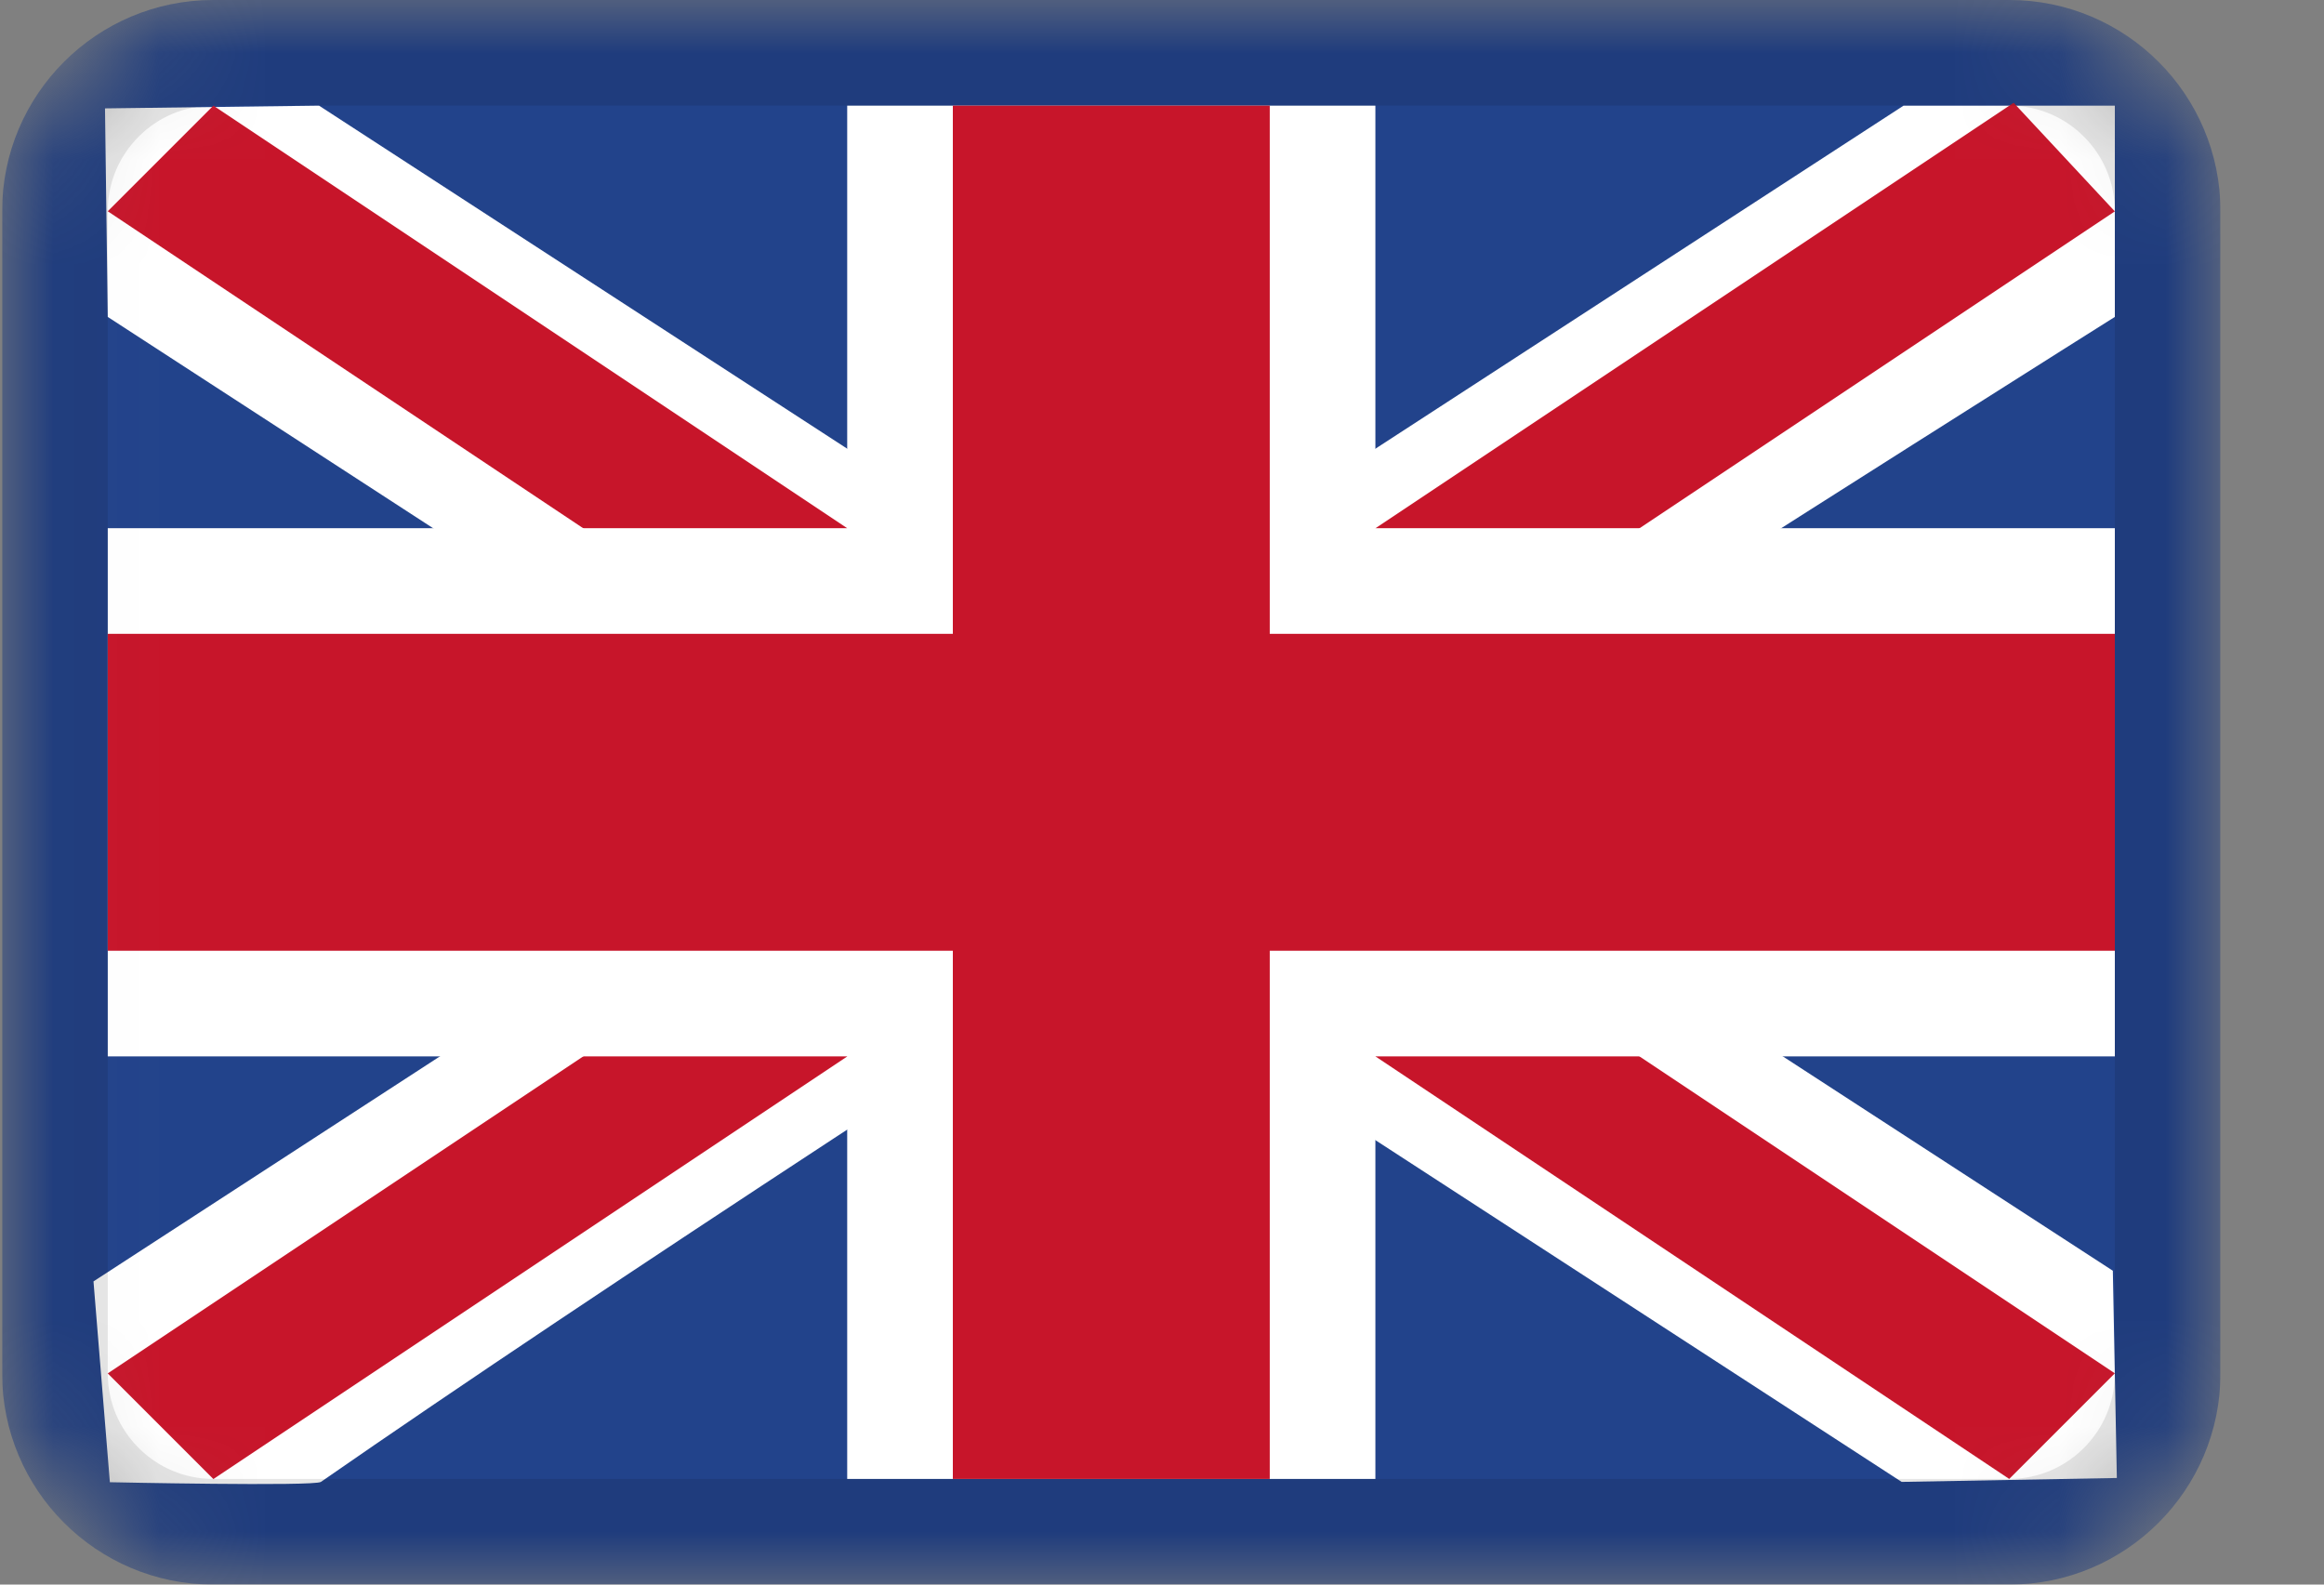 <svg width="22" height="15" viewBox="0 0 22 15" fill="none" xmlns="http://www.w3.org/2000/svg">
<rect x="0" y="0" width="22" height="15" fill="#808080" stroke="none"/>
<g clip-path="url(#clip0_8994_4748)">
<mask id="mask0_8994_4748" style="mask-type:alpha" maskUnits="userSpaceOnUse" x="0" y="0" width="22" height="15">
<path d="M19.02 0H2.02C0.915 0 0.02 0.895 0.02 2V13C0.02 14.105 0.915 15 2.02 15H19.02C20.124 15 21.02 14.105 21.02 13V2C21.02 0.895 20.124 0 19.02 0Z" fill="white"/>
</mask>
<g mask="url(#mask0_8994_4748)">
<path d="M19.02 0H2.02C0.915 0 0.02 0.895 0.02 2V13C0.02 14.105 0.915 15 2.02 15H19.02C20.124 15 21.02 14.105 21.02 13V2C21.02 0.895 20.124 0 19.02 0Z" fill="#22438B"/>
<path fill-rule="evenodd" clip-rule="evenodd" d="M3.02 1L0.994 1.026L1.02 3L18.002 14.028L20.039 13.991L20.001 12.029L3.02 1Z" fill="white"/>
<path fill-rule="evenodd" clip-rule="evenodd" d="M2.02 1L1.02 2L19.02 14L20.02 13L2.02 1Z" fill="#C7152A"/>
<path fill-rule="evenodd" clip-rule="evenodd" d="M18.02 1H20.02V3C20.02 3 8.27 10.396 3.038 14.028C2.975 14.072 1.04 14.031 1.04 14.031L0.885 12.13L18.02 1Z" fill="white"/>
<path fill-rule="evenodd" clip-rule="evenodd" d="M19.062 0.973L20.02 2.001L2.02 14.001L1.02 13.001L19.062 0.973Z" fill="#C7152A"/>
<path fill-rule="evenodd" clip-rule="evenodd" d="M8.02 1H13.02V5H20.02V10H13.02V14H8.02V10H1.02V5H8.02V1Z" fill="white"/>
<path fill-rule="evenodd" clip-rule="evenodd" d="M9.02 1H12.02V6H20.02V9H12.02V14H9.02V9H1.02V6H9.02V1Z" fill="#C7152A"/>
<path d="M19.02 0.5H2.02C1.191 0.5 0.52 1.172 0.52 2V13C0.52 13.828 1.191 14.5 2.02 14.5H19.02C19.848 14.5 20.52 13.828 20.52 13V2C20.52 1.172 19.848 0.5 19.02 0.5Z" stroke="black" stroke-opacity="0.1"/>
</g>
</g>
<defs>
<clipPath id="clip0_8994_4748">
<rect width="21" height="15" fill="white" transform="translate(0.02)"/>
</clipPath>
</defs>
</svg>
